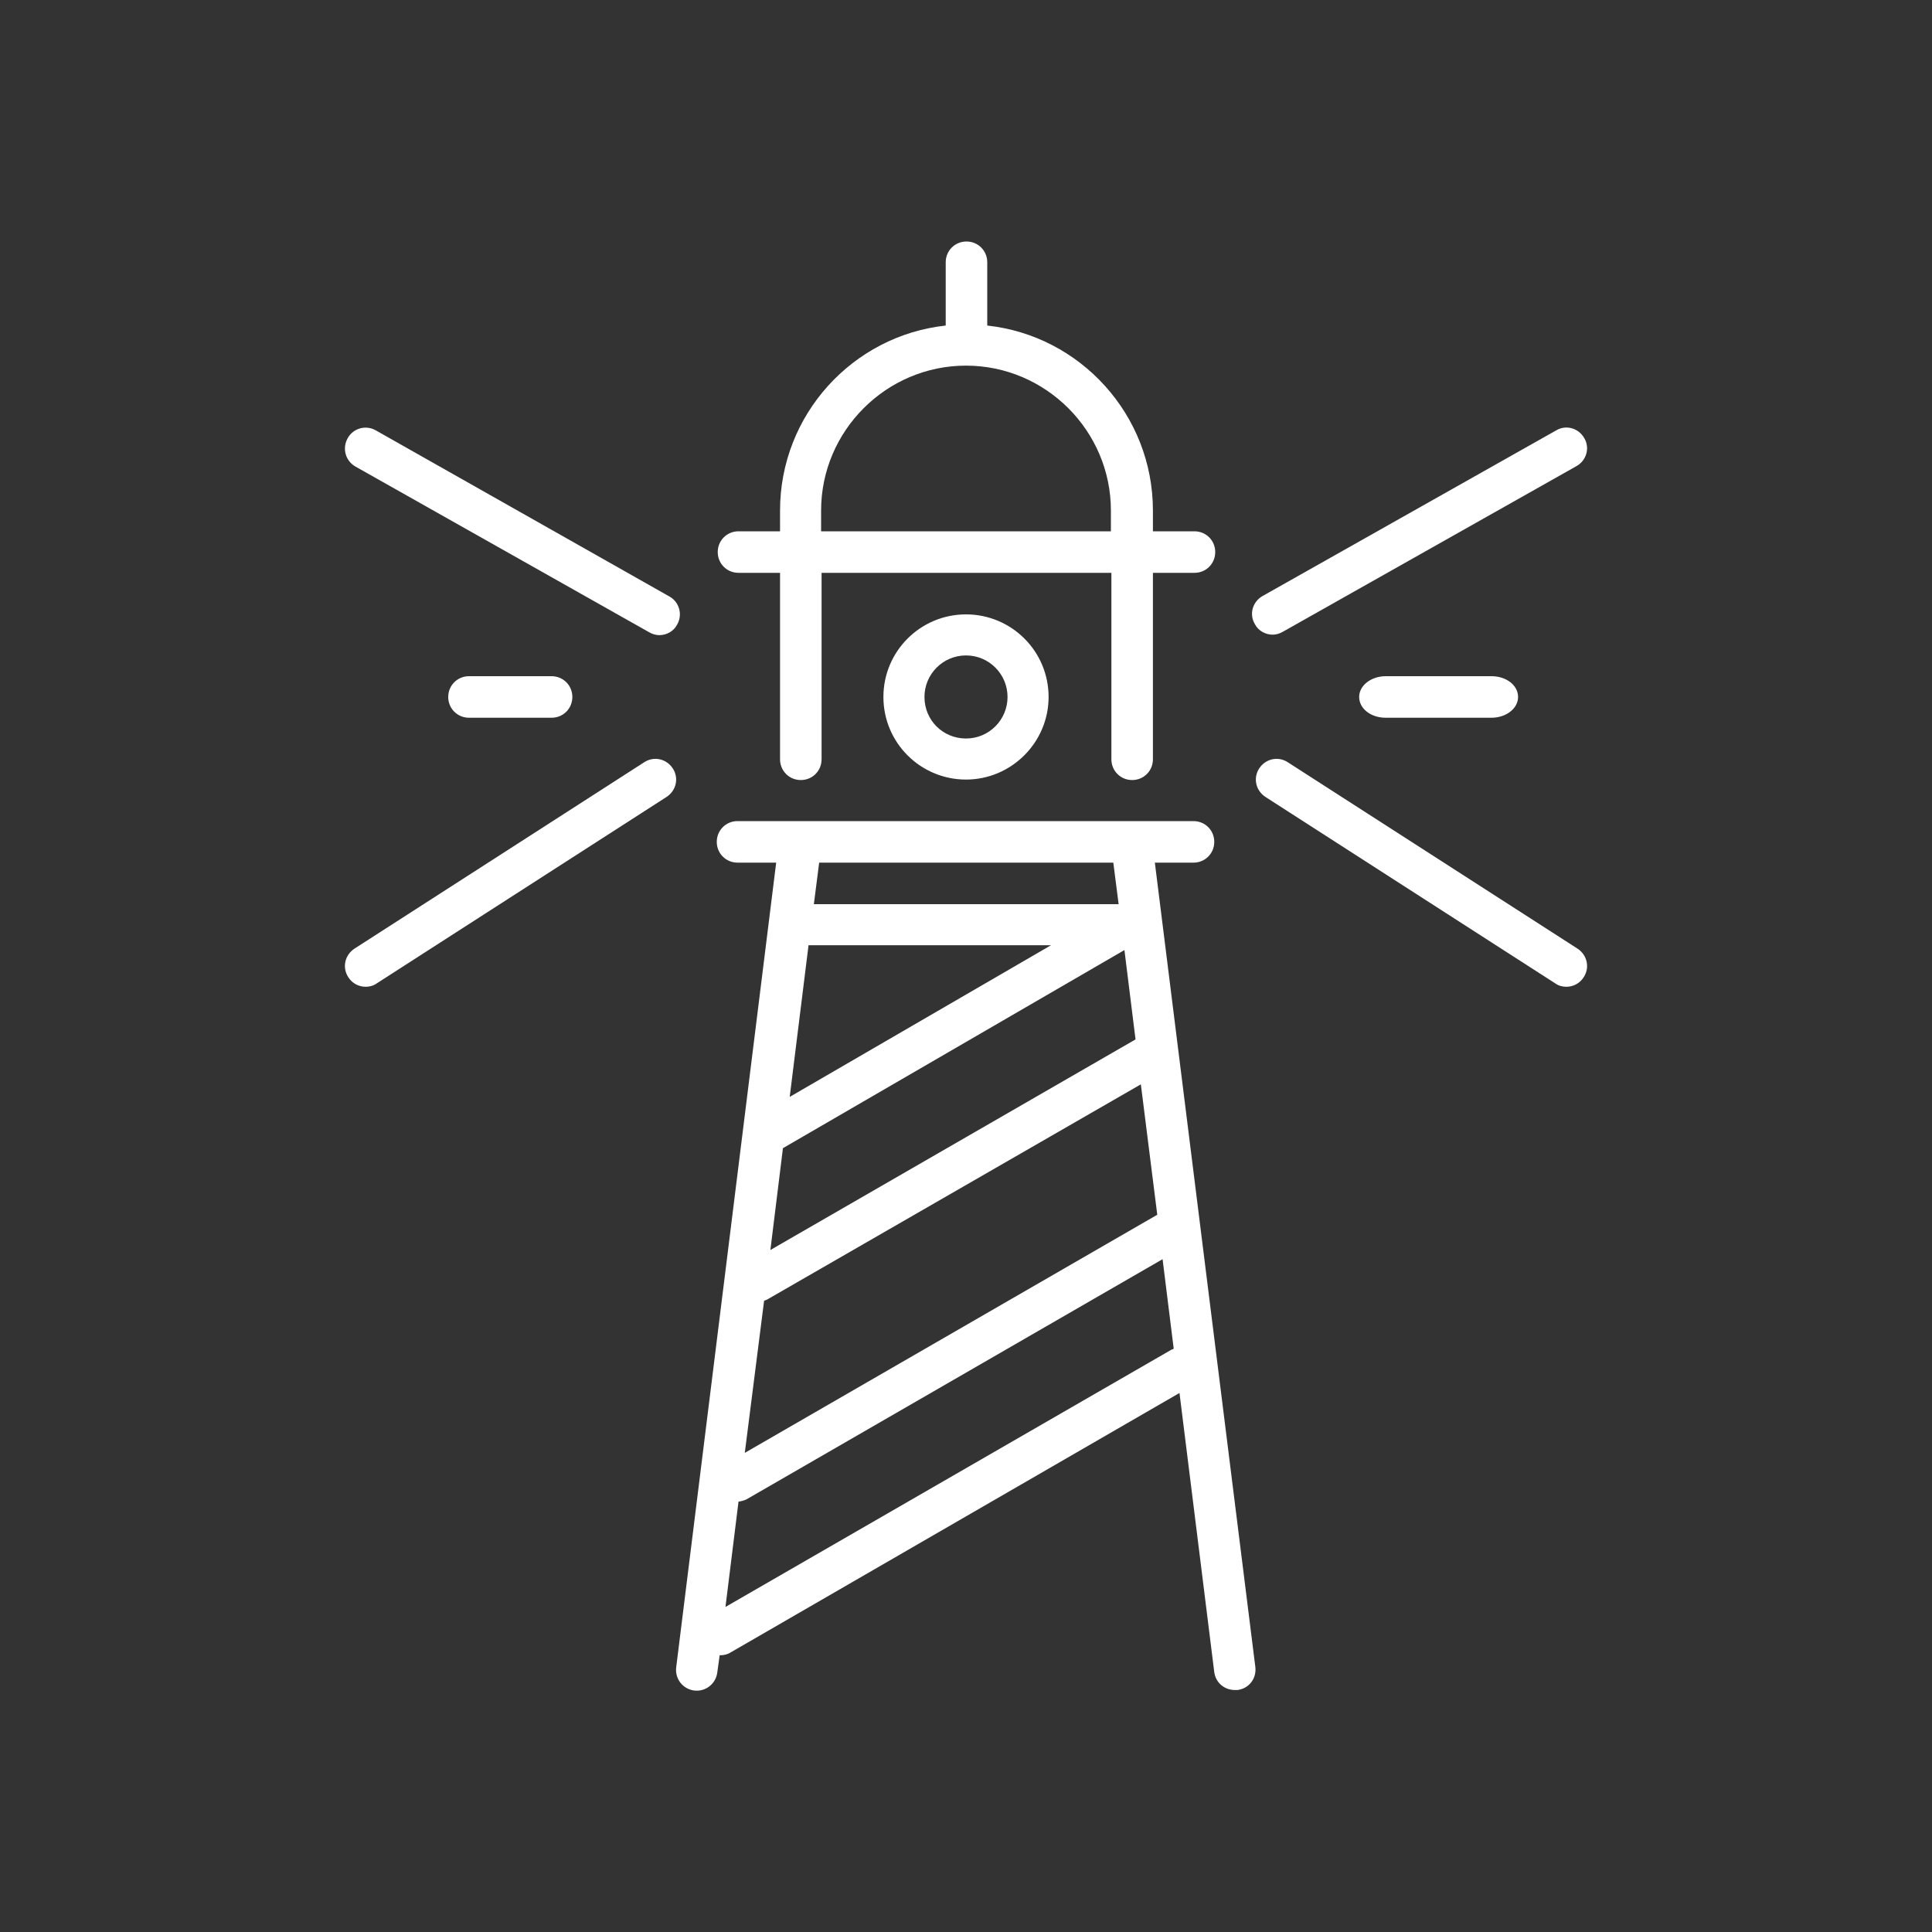 <svg id="Capa_1" xmlns="http://www.w3.org/2000/svg" viewBox="0 0 400 400"><rect x="0" y="0" width="400" height="400" fill="#333333" stroke="none"/><style>.st0{fill:#fff}</style><path class="st0" d="M152.9 118.6h8.6v38.6c0 2.4 1.9 4.3 4.3 4.3s4.3-1.9 4.3-4.3v-38.6h60v38.6c0 2.4 1.9 4.3 4.3 4.3s4.3-1.9 4.3-4.3v-38.6h8.6c2.4 0 4.3-1.9 4.3-4.3s-1.9-4.3-4.3-4.3h-8.6v-4.3c0-19.8-15-36.2-34.3-38.3V54.3c0-2.4-1.9-4.3-4.3-4.3s-4.3 1.9-4.3 4.3v13.1c-19.3 2.1-34.3 18.5-34.3 38.3v4.3h-8.6c-2.4 0-4.3 1.9-4.3 4.3s1.9 4.3 4.3 4.3zm17.1-12.9c0-16.5 13.5-30 30-30s30 13.5 30 30v4.3h-60v-4.3zm69.1 72.9h8c2.4 0 4.3-1.9 4.3-4.3s-1.9-4.3-4.3-4.3h-94.4c-2.4 0-4.3 1.9-4.3 4.3s1.9 4.3 4.3 4.3h8L140 345.2c-.3 2.4 1.4 4.5 3.7 4.8 2.4.3 4.5-1.4 4.8-3.7l.5-3.6h.2c.7 0 1.5-.2 2.1-.6l92.9-53.7 7.2 57.8c.3 2.2 2.1 3.7 4.3 3.7h.5c2.4-.3 4-2.4 3.7-4.8l-20.8-166.5zm-71.7 17.1h50.2l-54.1 31.4 3.9-31.4zm-5.3 42c.1 0 .2-.1.2-.1l70.5-40.9 2.3 18.5-75.6 43.6 2.6-21.1zm-3.9 31.6c.3-.1.6-.2.9-.4l77.1-44.4 3.4 27-85.4 49.3 4-31.5zm72.3-90.7l1.1 8.6h-63.1l1.1-8.6h60.9zm12.1 100.8l-92.4 53.3 2.7-21.8c.6-.1 1.1-.2 1.7-.5l86.1-49.7 2.3 18.5c-.1.1-.2.2-.4.2z"/><path class="st0" d="M182.9 144.3c0 9.5 7.7 17.1 17.1 17.1s17.1-7.7 17.1-17.1c0-9.5-7.7-17.1-17.1-17.1s-17.1 7.6-17.1 17.1zm25.7 0c0 4.7-3.8 8.6-8.6 8.6s-8.6-3.8-8.6-8.6c0-4.7 3.8-8.6 8.6-8.6s8.6 3.9 8.6 8.6zm-75.2 13.5l-60 38.6c-2 1.3-2.6 3.9-1.3 5.9.8 1.3 2.2 2 3.6 2 .8 0 1.6-.2 2.3-.7l60-38.6c2-1.3 2.6-3.9 1.3-5.9-1.3-2-3.9-2.6-5.9-1.3zM73.6 96.6l60.8 34.3c.7.4 1.4.6 2.1.6 1.5 0 3-.8 3.7-2.2 1.2-2.1.4-4.7-1.6-5.8L77.8 89.1c-2.1-1.2-4.7-.4-5.8 1.6-1.2 2.1-.5 4.7 1.6 5.9zM97.1 140c-2.4 0-4.3 1.9-4.3 4.3s1.9 4.3 4.3 4.3h17.1c2.4 0 4.3-1.9 4.3-4.3s-1.9-4.3-4.3-4.3H97.1zm229.5 56.4l-60-38.6c-2-1.3-4.6-.7-5.9 1.3-1.3 2-.7 4.6 1.3 5.9l60 38.6c.7.5 1.5.7 2.3.7 1.4 0 2.8-.7 3.6-2 1.3-2 .7-4.6-1.3-5.9zm-63.1-65c.7 0 1.4-.2 2.1-.6l60.8-34.3c2.1-1.2 2.8-3.8 1.6-5.8-1.2-2.1-3.8-2.8-5.8-1.6l-60.8 34.3c-2.1 1.2-2.8 3.8-1.6 5.8.7 1.4 2.2 2.2 3.7 2.2zm23.4 8.6c-3 0-5.5 1.9-5.5 4.3s2.4 4.3 5.5 4.3h21.9c3 0 5.5-1.9 5.5-4.3s-2.4-4.3-5.5-4.3h-21.9z"/></svg>